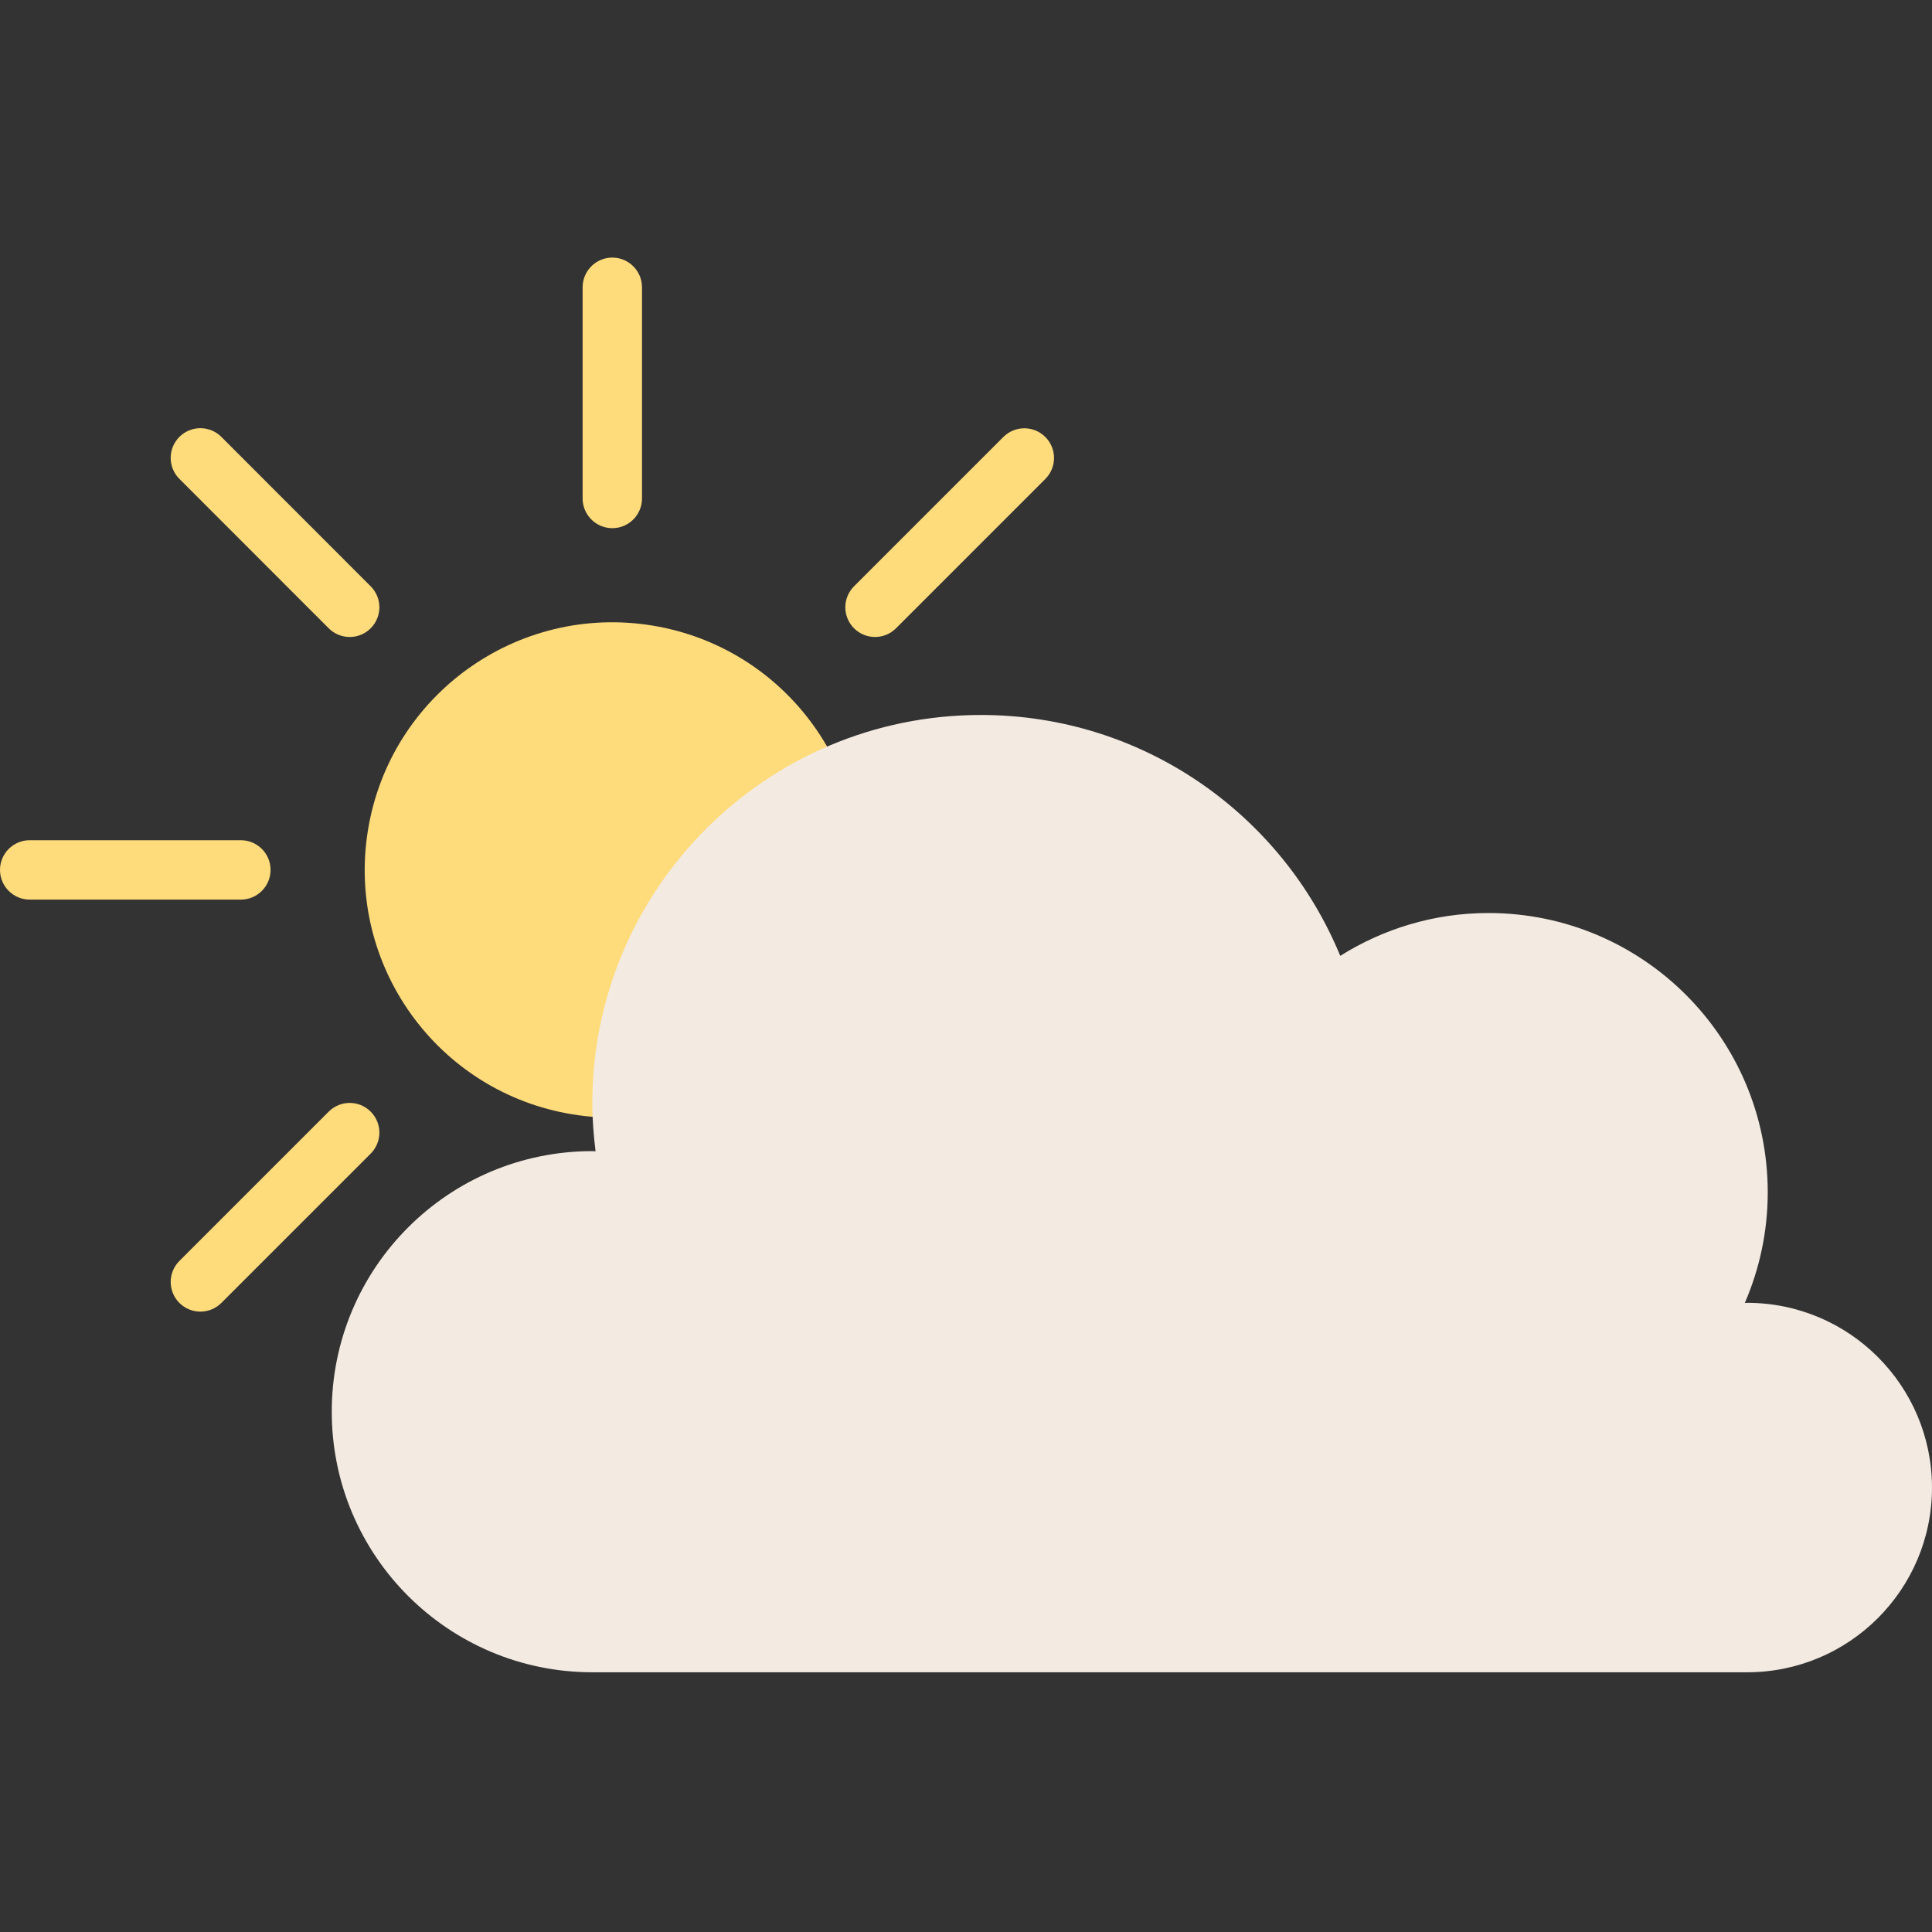 <svg width="300" height="300" viewBox="0 0 300 300" fill="none" xmlns="http://www.w3.org/2000/svg">
<rect x="0" y="0" width="300" height="300" fill="#333333" stroke="none"/>
<g clip-path="url(#clip0_95_35)">
<path d="M133.038 141.295C136.467 120.337 122.258 100.567 101.3 97.137C80.342 93.708 60.572 107.917 57.142 128.875C53.713 149.833 67.922 169.603 88.88 173.032C109.838 176.462 129.608 162.253 133.038 141.295Z" fill="#FFDC7B"/>
<path d="M95.079 82.013C92.537 82.013 90.468 79.944 90.468 77.402V44.611C90.468 42.069 92.537 40 95.079 40C97.621 40 99.69 42.069 99.69 44.611V77.402C99.69 79.944 97.635 82.013 95.079 82.013Z" fill="#FFDC7B"/>
<path d="M95.079 230.158C92.537 230.158 90.468 228.089 90.468 225.548V192.756C90.468 190.214 92.537 188.146 95.079 188.146C97.621 188.146 99.69 190.214 99.69 192.756V225.548C99.69 228.104 97.635 230.158 95.079 230.158Z" fill="#FFDC7B"/>
<path d="M132.614 97.559C130.811 95.756 130.811 92.845 132.614 91.042L155.8 67.856C157.603 66.053 160.514 66.053 162.317 67.856C164.12 69.659 164.12 72.57 162.317 74.373L139.131 97.559C137.328 99.362 134.417 99.362 132.614 97.559Z" fill="#FFDC7B"/>
<path d="M27.856 202.317C26.053 200.514 26.053 197.603 27.856 195.8L51.042 172.614C52.845 170.811 55.756 170.811 57.559 172.614C59.362 174.417 59.362 177.328 57.559 179.131L34.373 202.317C32.57 204.12 29.659 204.12 27.856 202.317Z" fill="#FFDC7B"/>
<path d="M148.145 135.079C148.145 132.537 150.214 130.469 152.756 130.469H185.547C188.089 130.469 190.158 132.537 190.158 135.079C190.158 137.621 188.089 139.69 185.547 139.69H152.756C150.214 139.69 148.145 137.621 148.145 135.079Z" fill="#FFDC7B"/>
<path d="M-3.05176e-05 135.079C-3.05176e-05 132.537 2.069 130.469 4.611 130.469H37.402C39.944 130.469 42.013 132.537 42.013 135.079C42.013 137.621 39.944 139.69 37.402 139.69H4.611C2.069 139.69 -3.05176e-05 137.621 -3.05176e-05 135.079Z" fill="#FFDC7B"/>
<path d="M132.614 172.599C134.417 170.796 137.328 170.796 139.131 172.599L162.317 195.785C164.12 197.588 164.12 200.499 162.317 202.302C160.514 204.105 157.603 204.105 155.8 202.302L132.614 179.116C130.811 177.328 130.811 174.402 132.614 172.599Z" fill="#FFDC7B"/>
<path d="M27.856 67.841C29.659 66.038 32.57 66.038 34.373 67.841L57.559 91.042C59.362 92.845 59.362 95.756 57.559 97.559C55.756 99.362 52.845 99.362 51.042 97.559L27.856 74.358C26.053 72.57 26.053 69.644 27.856 67.841Z" fill="#FFDC7B"/>
<path d="M271.287 202.302C271.169 202.302 271.051 202.332 270.932 202.332C273.208 197.056 274.494 191.249 274.494 185.146C274.494 161.191 255.076 141.773 231.122 141.773C222.654 141.773 214.778 144.241 208.113 148.423C199.084 126.479 177.508 111.021 152.313 111.021C118.989 111.021 91.976 138.035 91.976 171.358C91.976 173.87 92.183 176.338 92.478 178.777C92.316 178.777 92.138 178.747 91.976 178.747C69.632 178.747 51.515 196.864 51.515 219.208C51.515 241.552 69.632 259.669 91.976 259.669H271.302C287.143 259.669 300 246.827 300 230.986C299.985 215.144 287.129 202.302 271.287 202.302Z" fill="#F3EAE2"/>
</g>
<defs>
<clipPath id="clip0_95_35">
<rect width="300" height="300" fill="white"/>
</clipPath>
</defs>
</svg>

